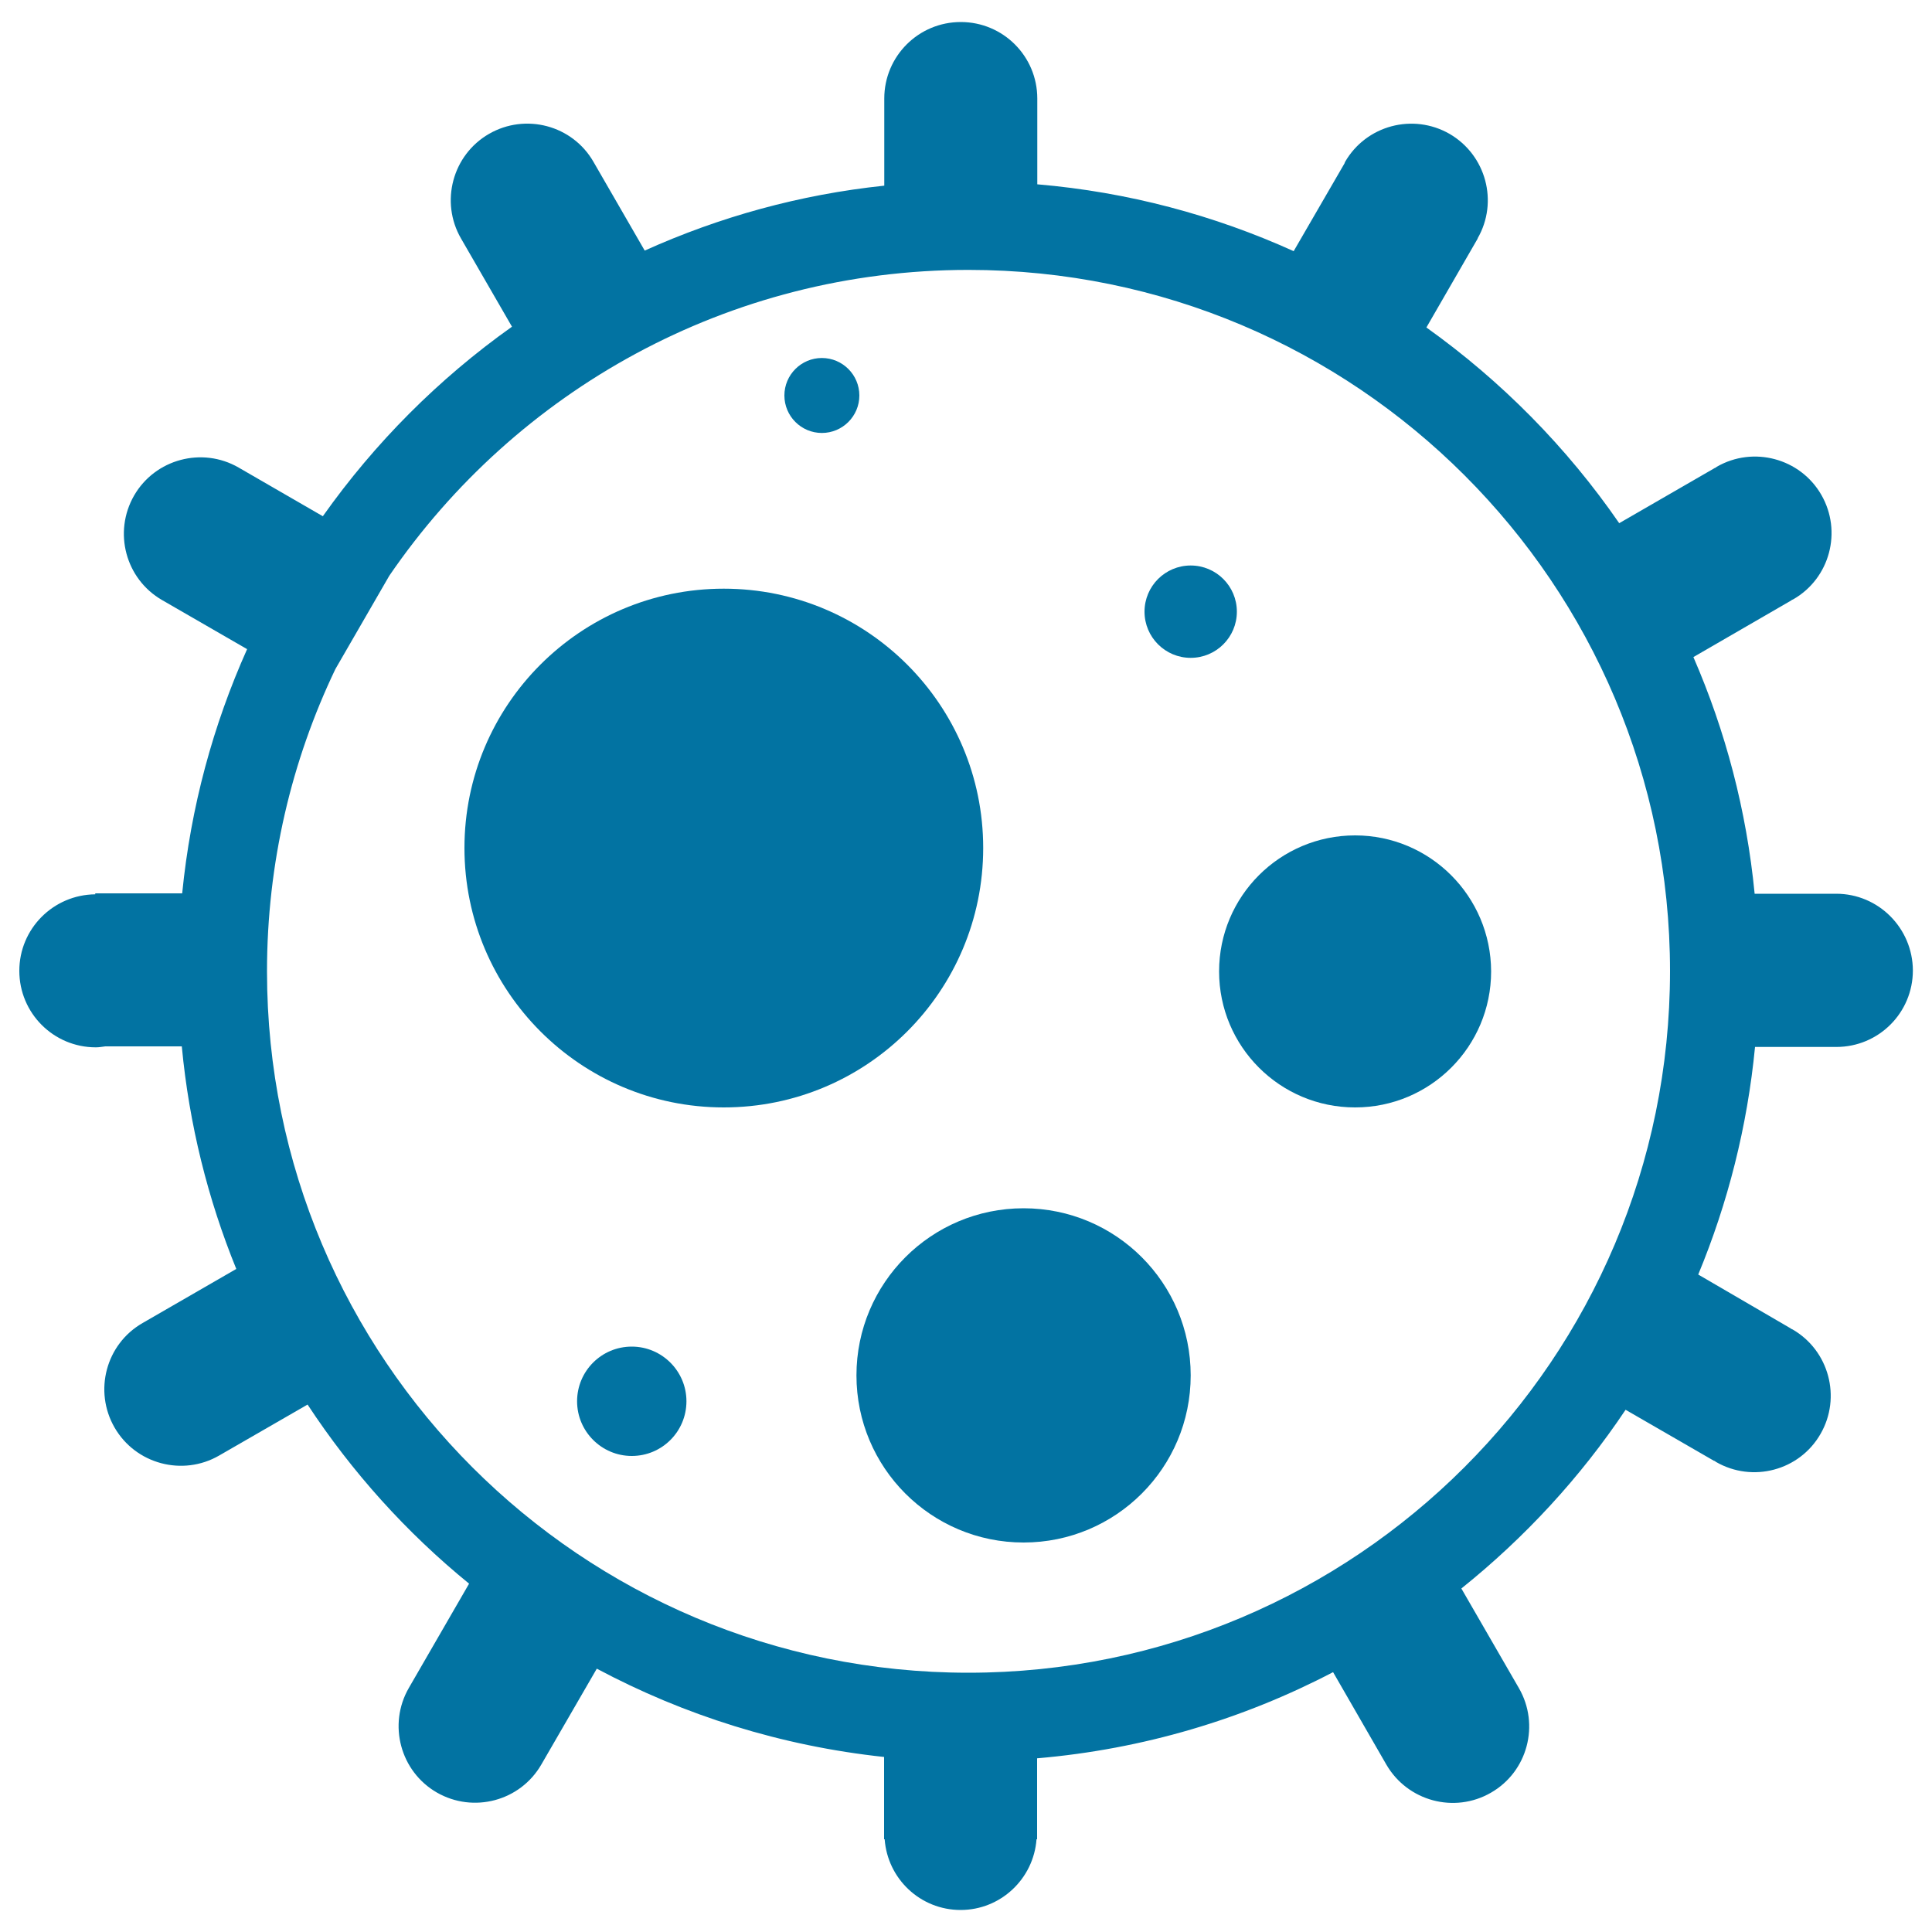 <svg xmlns="http://www.w3.org/2000/svg" viewBox="0 0 1000 1000" style="fill:#0273a2">
<title>Germs SVG icon</title>
<path d="M508.9,438.9c0-74.1-60.1-134.2-134.3-134.2c-74.1,0-134.2,60.1-134.2,134.2c0,74.1,60.1,134.3,134.2,134.3C448.8,573.2,508.9,513.1,508.9,438.9z"/><path d="M701.4,432.4c-38.9,0-70.4,31.5-70.4,70.4c0,38.9,31.5,70.4,70.4,70.4c38.9,0,70.4-31.5,70.4-70.4C771.7,463.9,740.2,432.4,701.4,432.4z"/><path d="M529.8,625.4c-47.8,0-86.5,38.7-86.5,86.5s38.7,86.5,86.5,86.5c47.8,0,86.5-38.7,86.5-86.5C616.3,664.1,577.6,625.4,529.8,625.4z"/><path d="M640.2,316.6c0-13.2-10.7-23.9-23.9-23.9c-13.2,0-23.9,10.7-23.9,23.9c0,13.2,10.7,23.9,23.9,23.9C629.5,340.5,640.2,329.8,640.2,316.6z"/><path d="M327,697c-15.7,0-28.3,12.7-28.3,28.3c0,15.6,12.7,28.3,28.3,28.3c15.7,0,28.3-12.7,28.3-28.3C355.3,709.7,342.6,697,327,697z"/><path d="M425.4,224.1c10.7,0,19.4-8.7,19.4-19.4s-8.7-19.4-19.4-19.4c-10.7,0-19.4,8.7-19.4,19.4C406,215.4,414.7,224.1,425.4,224.1z"/><path d="M950.4,462.6h-42.2c-4.2-43.2-15.1-84.3-31.7-122.5l50.8-29.4l0-0.1c0.3-0.2,0.6-0.2,0.9-0.4c19-10.9,25.4-35.2,14.5-54.1c-10.9-18.9-35.2-25.4-54.1-14.5c-0.3,0.2-0.5,0.4-0.8,0.6l0-0.1l-49.7,28.7c-27.1-39.3-61-73.6-99.8-101.3l26.6-46.1l-0.1,0c10.9-18.9,4.4-43.1-14.5-54.1c-19-10.9-43.2-4.4-54.1,14.5c-0.1,0.2-0.2,0.5-0.3,0.8L669.6,130c-41.1-18.6-85.7-30.6-132.7-34.6V51c0-21.9-17.7-39.6-39.6-39.6c-21.9,0-39.6,17.7-39.6,39.6v45.1c-43.8,4.6-85.4,16.2-124,33.6l-26.5-45.9c-10.9-19-35.2-25.4-54.1-14.5c-18.9,10.9-25.4,35.2-14.5,54.1l26.4,45.7c-37.9,26.9-71,60.1-97.9,98.1l-43.6-25.2c-18.9-10.9-43.2-4.4-54.1,14.5c-10.9,19-4.4,43.2,14.5,54.1l44,25.4c-17.6,39.3-29.2,81.8-33.6,126.4H49.3v0.5C27.6,463.1,10,480.7,10,502.5c0,21.9,17.7,39.6,39.6,39.6c1.7,0,3.3-0.3,4.9-0.5h39.6c3.8,40.4,13.5,79.1,28.2,115.2l-48.5,28c-19,10.9-25.4,35.2-14.5,54.1c10.9,18.9,35.2,25.4,54.1,14.5l45.8-26.4c23,35,51.2,66.3,83.6,92.7l-31.2,54c-10.9,18.9-4.4,43.2,14.5,54.1c19,10.9,43.2,4.4,54.1-14.5l28.7-49.6c45.2,24.1,95.4,40,148.7,45.7V952h0.3c1.5,20.5,18.5,36.6,39.3,36.6c20.8,0,37.8-16.2,39.3-36.6h0.3v-41.9c54.9-4.7,106.7-20.3,153.2-44.6l27.6,47.9c11,18.9,35.2,25.4,54.1,14.5c19-10.9,25.4-35.2,14.5-54.1l-29.8-51.6c32.8-26.3,61.6-57.5,85-92.5l45.9,26.5l0.1-0.1c0.3,0.2,0.5,0.4,0.8,0.6c18.9,10.9,43.2,4.5,54.1-14.5c10.9-18.9,4.4-43.2-14.5-54.1c-0.3-0.2-0.6-0.2-0.9-0.4l0-0.1L879,659.7c15.3-36.9,25.4-76.5,29.4-117.8h42.1c21.9,0,39.6-17.7,39.6-39.6C990,480.4,972.3,462.6,950.4,462.6z M501.2,865.8c-200.5,0-363-162.5-363-363c0-56,12.7-109.1,35.4-156.5l27.9-48.3c65.4-95.6,175.2-158.3,299.8-158.3c200.5,0,363.1,162.5,363.1,363C864.3,703.3,701.7,865.8,501.2,865.8z"/>
</svg>